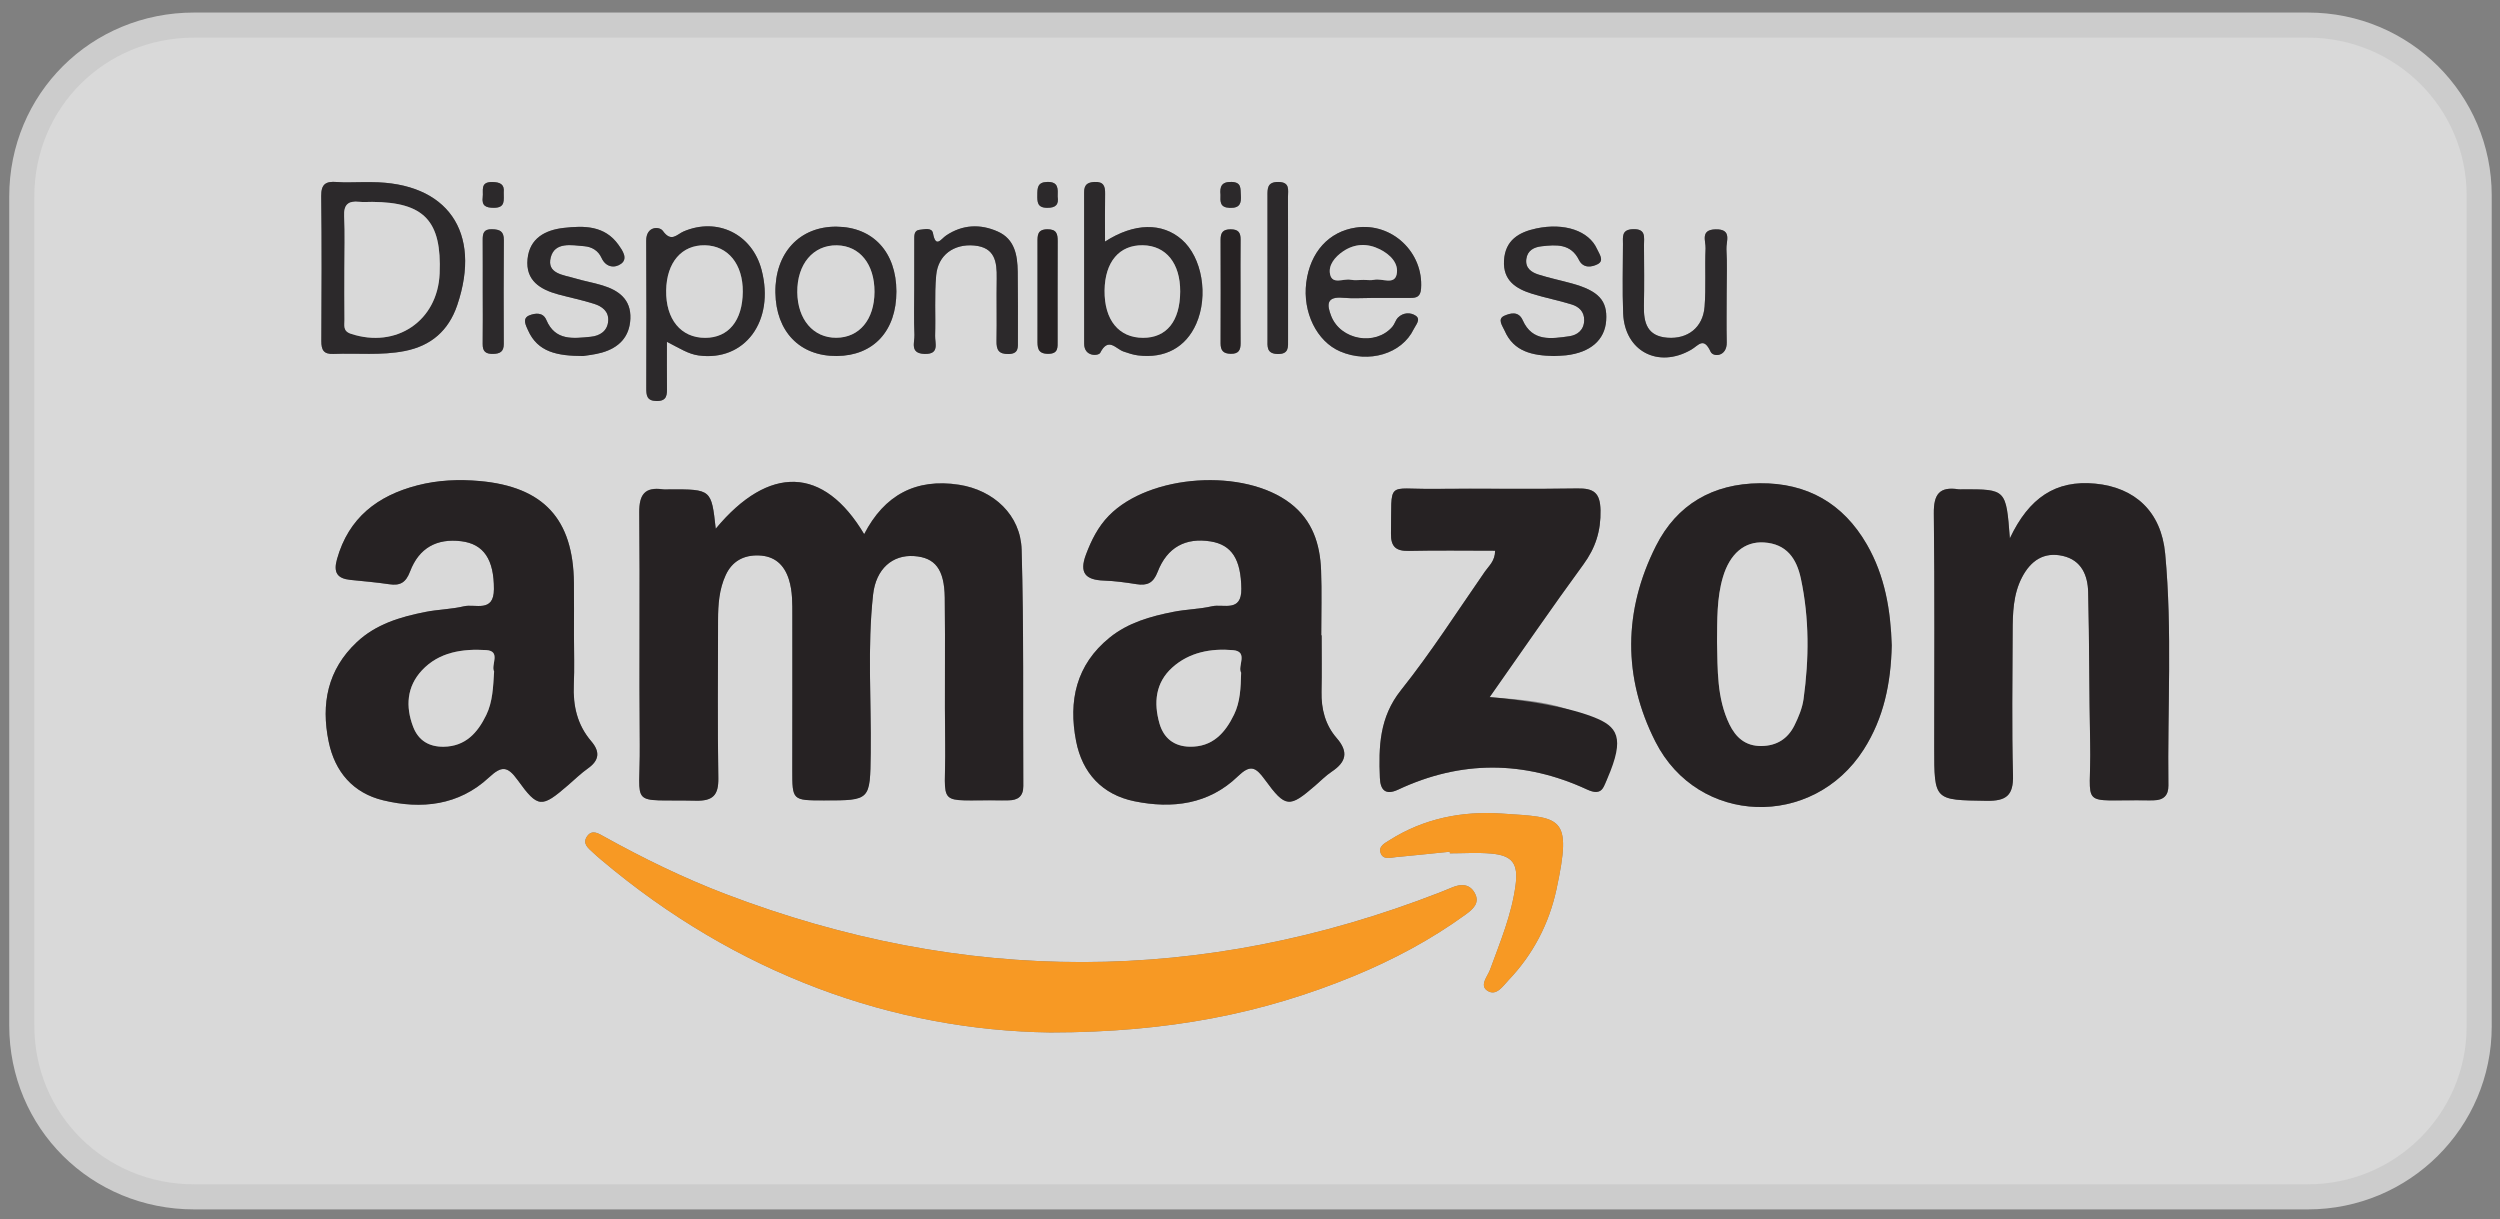 <?xml version="1.0" encoding="iso-8859-1"?>
<!-- Generator: Adobe Illustrator 26.0.2, SVG Export Plug-In . SVG Version: 6.00 Build 0)  -->
<svg version="1.1" id="Livello_1" xmlns="http://www.w3.org/2000/svg" xmlns:xlink="http://www.w3.org/1999/xlink" x="0px" y="0px"
	 width="99.649px" height="48.589px" viewBox="0 0 99.649 48.589" enable-background="new 0 0 99.649 48.589" xml:space="preserve">
<rect x="0" y="0" width="99.649" height="48.589" fill="#808080" stroke="none"/>
<g>
	<path opacity="0.7" fill="#FFFFFF" d="M49.865,1c14.042,0,28.084-0.001,42.126,0c3.776,0,6.828,3.035,6.828,6.789
		c0.001,11.042,0.001,22.084,0,33.126c0,3.748-3.058,6.791-6.828,6.791c-28.084,0.001-56.168,0.001-84.252,0
		c-3.836,0-6.871-3.019-6.871-6.833c-0.001-11.013-0.001-22.026,0-33.039C0.869,4.019,3.904,1,7.739,1
		C21.781,0.999,35.823,1,49.865,1z M28.529,21.074c-0.174-1.572-0.174-1.572-1.85-1.571c-0.087,0-0.175,0.01-0.26-0.002
		c-0.727-0.102-0.947,0.216-0.94,0.931c0.031,3.084-0.009,6.168,0.02,9.251c0.024,2.568-0.478,2.167,2.237,2.229
		c0.679,0.016,0.907-0.22,0.895-0.902c-0.036-2.103-0.014-4.208-0.011-6.312c0.001-0.608,0.044-1.21,0.303-1.774
		c0.259-0.564,0.726-0.809,1.324-0.787c0.618,0.022,1.006,0.359,1.194,0.95c0.152,0.478,0.139,0.967,0.14,1.455
		c0.004,2.046-0.001,4.093-0.002,6.139c0,1.219,0.001,1.219,1.257,1.22c1.864,0.002,1.845,0.002,1.869-1.894
		c0.027-2.102-0.136-4.209,0.094-6.305c0.114-1.037,0.778-1.599,1.635-1.54c0.834,0.058,1.207,0.521,1.222,1.659
		c0.026,1.959-0.009,3.919,0.017,5.879c0.034,2.561-0.448,2.16,2.263,2.2c0.087,0.001,0.173-0.001,0.26-0.002
		c0.378-0.003,0.594-0.163,0.591-0.57c-0.017-3.141,0.023-6.283-0.067-9.421c-0.039-1.382-1.114-2.375-2.496-2.588
		c-1.719-0.266-2.976,0.413-3.78,1.969C32.832,18.578,30.651,18.519,28.529,21.074z M52.68,25.323c-0.005,0-0.01,0-0.016,0
		c0-0.864,0.026-1.73-0.007-2.593c-0.04-1.041-0.338-1.98-1.213-2.658c-1.843-1.426-5.62-1.18-7.245,0.483
		c-0.431,0.441-0.696,0.972-0.913,1.548c-0.277,0.737-0.016,1.014,0.716,1.039c0.431,0.015,0.863,0.074,1.29,0.142
		c0.429,0.068,0.675-0.036,0.85-0.489c0.379-0.983,1.118-1.372,2.108-1.215c0.861,0.137,1.213,0.729,1.229,1.885
		c0.014,0.959-0.72,0.598-1.168,0.701c-0.504,0.116-1.033,0.122-1.541,0.222c-0.909,0.18-1.8,0.428-2.541,1.027
		c-1.34,1.084-1.648,2.526-1.337,4.126c0.247,1.272,1.043,2.135,2.324,2.397c1.505,0.308,2.961,0.128,4.121-0.991
		c0.5-0.483,0.708-0.382,1.083,0.134c0.824,1.133,0.978,1.12,2.005,0.231c0.218-0.189,0.423-0.398,0.661-0.557
		c0.575-0.383,0.673-0.786,0.191-1.338c-0.452-0.518-0.617-1.156-0.602-1.847C52.692,26.822,52.68,26.072,52.68,25.323z
		 M22.878,25.304c0-0.692,0.006-1.383-0.001-2.075c-0.026-2.537-1.21-3.821-3.746-4.053c-0.839-0.076-1.676-0.04-2.495,0.172
		c-1.59,0.411-2.74,1.292-3.203,2.943c-0.148,0.527,0.007,0.769,0.529,0.824c0.517,0.055,1.036,0.096,1.549,0.173
		c0.44,0.066,0.667-0.063,0.835-0.509c0.356-0.942,1.068-1.325,2.038-1.205c0.905,0.112,1.309,0.737,1.304,1.911
		c-0.003,0.953-0.745,0.577-1.194,0.683c-0.503,0.119-1.032,0.125-1.541,0.226c-0.998,0.198-1.967,0.484-2.733,1.206
		c-1.163,1.095-1.429,2.457-1.119,3.962c0.248,1.207,0.977,2.05,2.171,2.339c1.526,0.368,3.012,0.209,4.218-0.91
		c0.501-0.465,0.735-0.466,1.148,0.108c0.809,1.126,0.957,1.106,2.007,0.199c0.262-0.226,0.511-0.471,0.793-0.67
		c0.458-0.324,0.482-0.669,0.129-1.082c-0.556-0.65-0.731-1.412-0.694-2.252C22.902,26.631,22.878,25.967,22.878,25.304z
		 M80.112,21.457c-0.149-1.956-0.149-1.956-1.875-1.954c-0.058,0-0.117,0.008-0.173-0.001c-0.762-0.117-0.991,0.203-0.982,0.964
		c0.039,3.11,0.016,6.221,0.016,9.331c0,2.121,0,2.091,2.086,2.122c0.781,0.012,1.076-0.208,1.054-1.024
		c-0.051-1.899-0.02-3.801-0.014-5.702c0.002-0.75,0.017-1.502,0.378-2.191c0.343-0.654,0.868-1.017,1.623-0.844
		c0.742,0.17,0.993,0.773,1.009,1.44c0.049,2.014,0.038,4.03,0.08,6.045c0.055,2.662-0.537,2.212,2.364,2.259
		c0.058,0.001,0.115-0.003,0.173-0.003c0.388-0.005,0.586-0.199,0.581-0.589c-0.04-3.08,0.158-6.167-0.128-9.239
		c-0.158-1.689-1.213-2.642-2.786-2.794C81.941,19.126,80.877,19.838,80.112,21.457z M75.404,25.723
		c-0.042-1.381-0.266-2.762-0.991-4.019c-0.947-1.643-2.383-2.459-4.273-2.442c-1.862,0.017-3.299,0.838-4.135,2.499
		c-1.299,2.579-1.322,5.241-0.02,7.803c1.701,3.349,6.278,3.484,8.301,0.31C75.086,28.622,75.373,27.229,75.404,25.723z
		 M41.865,41.154c4.71-0.003,8.478-0.758,12.093-2.249c1.577-0.65,3.08-1.45,4.464-2.456c0.291-0.211,0.578-0.459,0.36-0.855
		c-0.201-0.365-0.546-0.375-0.906-0.22c-0.159,0.069-0.32,0.133-0.481,0.196c-9.48,3.693-18.969,3.689-28.468,0.068
		c-1.675-0.639-3.279-1.423-4.845-2.291c-0.221-0.122-0.485-0.306-0.687-0.005c-0.196,0.292,0.062,0.471,0.248,0.647
		c0.105,0.099,0.214,0.193,0.324,0.286C29.363,38.831,35.611,41.069,41.865,41.154z M59.595,21.951
		c-0.004,0.414-0.248,0.603-0.405,0.828c-1.101,1.587-2.145,3.221-3.346,4.728c-0.865,1.085-0.893,2.261-0.842,3.504
		c0.019,0.47,0.217,0.702,0.729,0.462c2.506-1.175,5.018-1.164,7.526-0.006c0.266,0.123,0.501,0.167,0.671-0.119
		c0.49-0.821-0.098-2.515-0.986-2.902c-1.095-0.478-2.268-0.558-3.564-0.661c1.284-1.825,2.483-3.575,3.736-5.288
		c0.485-0.663,0.698-1.336,0.682-2.158c-0.014-0.699-0.268-0.882-0.928-0.87c-1.906,0.035-3.814-0.004-5.72,0.017
		c-1.921,0.022-1.666-0.371-1.704,1.774c-0.009,0.532,0.197,0.71,0.715,0.698C57.285,21.933,58.412,21.951,59.595,21.951z
		 M57.788,33.949c0.001,0.022,0.002,0.043,0.003,0.065c0.547,0,1.097-0.039,1.639,0.009c0.859,0.075,1.091,0.401,0.98,1.253
		c-0.154,1.18-0.613,2.267-1.016,3.373c-0.098,0.27-0.441,0.631-0.101,0.846c0.355,0.224,0.615-0.194,0.84-0.43
		c0.977-1.024,1.613-2.252,1.908-3.619c0.637-2.956,0.199-2.857-2.19-3.018c-1.568-0.106-3.099,0.195-4.464,1.061
		c-0.188,0.119-0.455,0.244-0.355,0.516c0.102,0.278,0.389,0.18,0.609,0.16C56.358,34.098,57.073,34.021,57.788,33.949z
		 M14.453,7.26c-0.346,0-0.693,0.022-1.036-0.005c-0.426-0.034-0.619,0.079-0.613,0.561c0.024,1.925,0.015,3.851,0.005,5.776
		c-0.002,0.35,0.085,0.532,0.48,0.516c0.948-0.039,1.902,0.07,2.844-0.116c1.05-0.207,1.748-0.812,2.093-1.83
		c0.988-2.916-0.392-4.893-3.427-4.901C14.684,7.26,14.569,7.26,14.453,7.26z M26.583,13.624c0.521,0.268,0.857,0.489,1.264,0.545
		c1.842,0.25,3.04-1.369,2.511-3.405c-0.372-1.43-1.76-2.114-3.11-1.538c-0.268,0.114-0.49,0.451-0.826-0.021
		c-0.137-0.192-0.668-0.195-0.664,0.39c0.013,1.958,0.006,3.917,0.003,5.875c-0.001,0.282,0.015,0.505,0.397,0.515
		c0.447,0.012,0.431-0.265,0.427-0.568C26.579,14.873,26.583,14.33,26.583,13.624z M44.046,9.629c0-0.702-0.008-1.302,0.003-1.902
		c0.006-0.303-0.058-0.491-0.424-0.473c-0.29,0.014-0.413,0.121-0.412,0.412c0.004,2.013,0.002,4.026,0.002,6.039
		c0,0.524,0.572,0.491,0.64,0.357c0.325-0.638,0.616-0.158,0.927-0.05c0.188,0.065,0.382,0.131,0.579,0.155
		c1.074,0.134,1.905-0.321,2.318-1.255c0.499-1.126,0.237-2.656-0.576-3.364C46.327,8.871,45.218,8.874,44.046,9.629z
		 M54.739,11.875c0.49,0,0.98-0.004,1.47,0.002c0.264,0.003,0.413-0.055,0.435-0.377c0.1-1.442-1.163-2.637-2.594-2.428
		c-1.084,0.158-1.827,0.979-1.982,2.189c-0.152,1.187,0.419,2.349,1.35,2.748c1.141,0.49,2.458,0.097,2.932-0.887
		c0.08-0.165,0.294-0.387,0.085-0.533c-0.205-0.144-0.503-0.139-0.712,0.073c-0.097,0.099-0.131,0.258-0.223,0.364
		c-0.675,0.778-2.061,0.533-2.438-0.427c-0.178-0.453-0.193-0.788,0.468-0.728C53.93,11.905,54.336,11.876,54.739,11.875z
		 M35.73,11.619c-0.002-1.565-0.929-2.571-2.384-2.584c-1.475-0.014-2.462,1.05-2.439,2.629c0.023,1.553,0.972,2.535,2.441,2.526
		C34.815,14.181,35.732,13.192,35.73,11.619z M61.933,14.191c0.142-0.008,0.315-0.01,0.486-0.029c0.973-0.11,1.55-0.611,1.603-1.388
		c0.055-0.794-0.303-1.183-1.367-1.477c-0.443-0.122-0.895-0.215-1.332-0.354c-0.283-0.09-0.532-0.26-0.484-0.619
		c0.046-0.344,0.305-0.474,0.608-0.508c0.583-0.066,1.165-0.113,1.491,0.545c0.173,0.35,0.518,0.285,0.746,0.167
		c0.273-0.141,0.06-0.41-0.025-0.601c-0.325-0.729-1.303-1.059-2.424-0.821c-0.699,0.148-1.24,0.472-1.285,1.282
		c-0.044,0.792,0.476,1.121,1.12,1.321c0.521,0.162,1.06,0.265,1.581,0.427c0.286,0.089,0.501,0.284,0.495,0.629
		c-0.006,0.391-0.273,0.592-0.593,0.637c-0.713,0.1-1.471,0.229-1.857-0.638c-0.172-0.387-0.512-0.274-0.73-0.18
		c-0.299,0.129-0.071,0.412,0.007,0.592C60.337,14.023,61.089,14.173,61.933,14.191z M23.242,14.191
		c0.134-0.024,0.452-0.052,0.753-0.138c0.674-0.192,1.103-0.622,1.133-1.351c0.031-0.772-0.467-1.13-1.123-1.33
		c-0.358-0.109-0.73-0.17-1.087-0.279c-0.449-0.136-1.134-0.178-0.964-0.835c0.162-0.624,0.825-0.489,1.339-0.445
		c0.305,0.026,0.556,0.181,0.684,0.463c0.178,0.393,0.534,0.418,0.781,0.237c0.286-0.209,0.05-0.538-0.104-0.755
		c-0.548-0.77-1.367-0.768-2.185-0.674c-0.745,0.086-1.358,0.417-1.44,1.24c-0.085,0.857,0.505,1.216,1.231,1.412
		c0.473,0.127,0.954,0.225,1.42,0.373c0.311,0.099,0.588,0.291,0.565,0.673c-0.025,0.419-0.342,0.607-0.699,0.641
		c-0.686,0.066-1.411,0.175-1.768-0.671c-0.136-0.322-0.455-0.27-0.673-0.184c-0.303,0.118-0.142,0.403-0.058,0.593
		C21.434,14.041,22.214,14.186,23.242,14.191z M36.441,11.539c0,0.604-0.018,1.208,0.008,1.811c0.013,0.295-0.197,0.737,0.401,0.756
		c0.611,0.02,0.413-0.426,0.423-0.722c0.026-0.804-0.03-1.614,0.042-2.412c0.074-0.812,0.71-1.261,1.517-1.187
		c0.825,0.076,0.907,0.648,0.896,1.304c-0.013,0.833,0.007,1.667-0.008,2.501c-0.006,0.351,0.083,0.527,0.48,0.52
		c0.41-0.007,0.372-0.265,0.372-0.524c0-0.92,0.006-1.84-0.007-2.759c-0.009-0.655-0.119-1.298-0.796-1.599
		c-0.695-0.309-1.402-0.282-2.056,0.157c-0.205,0.138-0.413,0.523-0.525-0.087c-0.044-0.241-0.34-0.158-0.527-0.14
		c-0.234,0.022-0.218,0.229-0.219,0.397C36.44,10.217,36.442,10.878,36.441,11.539z M68.824,11.66c0-0.576,0.025-1.154-0.01-1.728
		c-0.019-0.307,0.247-0.81-0.438-0.791c-0.614,0.017-0.38,0.468-0.393,0.755c-0.033,0.777,0.021,1.559-0.04,2.332
		c-0.065,0.826-0.672,1.294-1.48,1.233c-0.808-0.061-0.953-0.598-0.938-1.276c0.018-0.806,0.007-1.614,0.003-2.421
		c-0.001-0.303,0.091-0.648-0.439-0.63c-0.464,0.017-0.398,0.312-0.399,0.592c-0.002,0.922-0.028,1.845,0.008,2.766
		c0.059,1.499,1.39,2.206,2.707,1.449c0.296-0.17,0.496-0.535,0.78,0.079c0.103,0.223,0.653,0.197,0.641-0.373
		C68.813,12.985,68.824,12.322,68.824,11.66z M50.522,10.668c0,0.949-0.001,1.897,0.001,2.846c0.001,0.285-0.051,0.584,0.403,0.596
		c0.457,0.011,0.416-0.28,0.416-0.571c0-1.897,0.002-3.794-0.003-5.692c-0.001-0.269,0.09-0.591-0.388-0.594
		c-0.446-0.002-0.43,0.269-0.429,0.569C50.523,8.77,50.522,9.719,50.522,10.668z M19.242,11.641c0,0.69,0.007,1.38-0.003,2.07
		c-0.005,0.299,0.125,0.401,0.414,0.395c0.279-0.005,0.428-0.093,0.427-0.395c-0.005-1.38-0.009-2.761,0.003-4.141
		c0.003-0.354-0.162-0.427-0.475-0.433c-0.339-0.008-0.37,0.177-0.368,0.434C19.244,10.261,19.241,10.951,19.242,11.641z
		 M41.355,11.547c0,0.661,0.001,1.321-0.001,1.982c-0.001,0.298-0.019,0.576,0.426,0.575c0.411-0.001,0.375-0.263,0.375-0.521
		c0.002-1.321-0.003-2.643,0.003-3.964c0.001-0.294-0.041-0.485-0.415-0.479c-0.395,0.006-0.39,0.242-0.389,0.512
		C41.356,10.283,41.355,10.915,41.355,11.547z M49.447,11.616c0-0.689-0.006-1.378,0.003-2.066c0.003-0.283-0.093-0.41-0.398-0.409
		c-0.305,0.001-0.4,0.131-0.399,0.412c0.005,1.377,0.004,2.755,0,4.132c-0.001,0.282,0.105,0.412,0.404,0.417
		c0.315,0.006,0.395-0.148,0.393-0.42C49.444,12.994,49.447,12.305,49.447,11.616z M48.649,7.763
		c-0.009,0.277-0.027,0.508,0.368,0.522c0.417,0.014,0.463-0.193,0.441-0.517c-0.017-0.253,0.032-0.504-0.368-0.516
		C48.676,7.239,48.619,7.456,48.649,7.763z M42.158,7.838c0.009-0.312,0.039-0.597-0.417-0.585c-0.392,0.01-0.391,0.244-0.393,0.518
		c-0.002,0.275-0.007,0.509,0.389,0.513C42.091,8.286,42.205,8.146,42.158,7.838z M20.078,7.67c0.037-0.325-0.145-0.412-0.463-0.414
		c-0.487-0.004-0.341,0.342-0.374,0.6c-0.045,0.351,0.126,0.427,0.448,0.427C20.158,8.282,20.073,7.97,20.078,7.67z"/>
	<path fill="#262223" d="M28.529,21.074c2.122-2.554,4.303-2.495,5.917,0.218c0.803-1.557,2.06-2.235,3.78-1.969
		c1.382,0.214,2.457,1.207,2.496,2.588c0.09,3.139,0.05,6.281,0.067,9.421c0.002,0.407-0.213,0.567-0.591,0.57
		c-0.087,0.001-0.173,0.003-0.26,0.002c-2.711-0.04-2.229,0.361-2.263-2.2c-0.026-1.959,0.009-3.919-0.017-5.879
		c-0.015-1.138-0.388-1.602-1.222-1.659c-0.857-0.059-1.521,0.503-1.635,1.54c-0.231,2.096-0.068,4.203-0.094,6.305
		c-0.024,1.895-0.005,1.896-1.869,1.894c-1.257-0.001-1.258-0.001-1.257-1.22c0.001-2.046,0.006-4.093,0.002-6.139
		c-0.001-0.488,0.012-0.977-0.14-1.455c-0.188-0.591-0.576-0.928-1.194-0.95c-0.598-0.022-1.065,0.223-1.324,0.787
		c-0.259,0.564-0.302,1.167-0.303,1.774c-0.003,2.104-0.024,4.208,0.011,6.312c0.012,0.682-0.216,0.917-0.895,0.902
		c-2.715-0.062-2.213,0.338-2.237-2.229c-0.029-3.084,0.011-6.168-0.02-9.251c-0.007-0.715,0.213-1.033,0.94-0.931
		c0.085,0.012,0.173,0.002,0.26,0.002C28.356,19.502,28.356,19.502,28.529,21.074z"/>
	<path fill="#262223" d="M52.68,25.323c0,0.749,0.012,1.499-0.004,2.247c-0.015,0.691,0.151,1.329,0.602,1.847
		c0.481,0.552,0.384,0.954-0.191,1.338c-0.238,0.159-0.443,0.369-0.661,0.557c-1.028,0.889-1.181,0.901-2.005-0.231
		c-0.375-0.516-0.583-0.616-1.083-0.134c-1.16,1.119-2.615,1.299-4.121,0.991c-1.281-0.262-2.077-1.125-2.324-2.397
		c-0.311-1.599-0.003-3.042,1.337-4.126c0.74-0.599,1.631-0.847,2.541-1.027c0.509-0.101,1.037-0.107,1.541-0.222
		c0.449-0.103,1.182,0.258,1.168-0.701c-0.017-1.156-0.369-1.747-1.229-1.885c-0.99-0.158-1.729,0.232-2.108,1.215
		c-0.175,0.453-0.421,0.557-0.85,0.489c-0.427-0.068-0.859-0.127-1.29-0.142c-0.732-0.025-0.994-0.302-0.716-1.039
		c0.217-0.576,0.482-1.107,0.913-1.548c1.625-1.663,5.402-1.91,7.245-0.483c0.875,0.678,1.173,1.617,1.213,2.658
		c0.033,0.863,0.007,1.728,0.007,2.593C52.669,25.323,52.674,25.323,52.68,25.323z M49.471,26.813
		c-0.159-0.244,0.306-0.844-0.323-0.899c-0.87-0.076-1.743,0.079-2.424,0.695c-0.67,0.606-0.743,1.401-0.509,2.224
		c0.166,0.583,0.576,0.917,1.203,0.929c0.909,0.018,1.414-0.542,1.771-1.28C49.433,27.98,49.456,27.43,49.471,26.813z"/>
	<path fill="#262223" d="M22.878,25.304c0,0.663,0.023,1.327-0.006,1.988c-0.037,0.84,0.138,1.603,0.694,2.252
		c0.353,0.412,0.329,0.757-0.129,1.082c-0.281,0.199-0.531,0.444-0.793,0.67c-1.05,0.907-1.197,0.927-2.007-0.199
		c-0.413-0.574-0.646-0.573-1.148-0.108c-1.206,1.12-2.693,1.278-4.218,0.91c-1.194-0.288-1.923-1.132-2.171-2.339
		c-0.309-1.505-0.044-2.867,1.119-3.962c0.766-0.722,1.735-1.008,2.733-1.206c0.509-0.101,1.038-0.106,1.541-0.226
		c0.449-0.106,1.191,0.27,1.194-0.683c0.004-1.174-0.399-1.8-1.304-1.911c-0.969-0.119-1.681,0.263-2.038,1.205
		c-0.169,0.447-0.396,0.576-0.835,0.509c-0.513-0.077-1.032-0.119-1.549-0.173c-0.522-0.055-0.677-0.297-0.529-0.824
		c0.463-1.65,1.614-2.531,3.203-2.943c0.819-0.212,1.656-0.248,2.495-0.172c2.536,0.231,3.72,1.516,3.746,4.053
		C22.884,23.921,22.878,24.612,22.878,25.304z M19.695,26.763c-0.142-0.245,0.291-0.814-0.32-0.851
		c-0.933-0.057-1.873,0.075-2.555,0.805c-0.606,0.648-0.664,1.444-0.351,2.257c0.209,0.545,0.637,0.798,1.215,0.79
		c0.868-0.012,1.353-0.555,1.697-1.264C19.639,27.97,19.656,27.388,19.695,26.763z"/>
	<path fill="#262223" d="M80.112,21.457c0.765-1.619,1.83-2.331,3.405-2.179c1.573,0.152,2.629,1.105,2.786,2.794
		c0.287,3.072,0.089,6.159,0.128,9.239c0.005,0.39-0.192,0.584-0.581,0.589c-0.058,0.001-0.115,0.004-0.173,0.003
		c-2.901-0.047-2.309,0.403-2.364-2.259c-0.042-2.015-0.031-4.031-0.08-6.045c-0.016-0.667-0.267-1.27-1.009-1.44
		c-0.755-0.173-1.28,0.19-1.623,0.844c-0.361,0.688-0.375,1.441-0.378,2.191c-0.006,1.901-0.037,3.803,0.014,5.702
		c0.022,0.816-0.273,1.036-1.054,1.024c-2.086-0.032-2.086-0.001-2.086-2.122c0-3.11,0.022-6.221-0.016-9.331
		c-0.009-0.761,0.22-1.081,0.982-0.964c0.056,0.009,0.115,0.001,0.173,0.001C79.963,19.501,79.963,19.501,80.112,21.457z"/>
	<path fill="#262223" d="M75.404,25.723c-0.032,1.506-0.318,2.899-1.117,4.152c-2.024,3.173-6.6,3.038-8.301-0.31
		c-1.302-2.563-1.28-5.224,0.02-7.803c0.836-1.66,2.273-2.482,4.135-2.499c1.89-0.017,3.326,0.799,4.273,2.442
		C75.138,22.962,75.362,24.342,75.404,25.723z M68.44,25.573c0.025,1.119-0.011,2.25,0.493,3.296
		c0.253,0.525,0.64,0.873,1.275,0.866c0.613-0.006,1.053-0.292,1.316-0.82c0.164-0.331,0.314-0.691,0.364-1.052
		c0.221-1.603,0.234-3.209-0.107-4.802c-0.171-0.802-0.572-1.385-1.472-1.44c-0.775-0.048-1.36,0.452-1.635,1.383
		C68.427,23.845,68.45,24.71,68.44,25.573z"/>
	<path fill="#F79924" d="M41.865,41.154c-6.254-0.085-12.503-2.323-17.896-6.877c-0.11-0.093-0.22-0.187-0.324-0.286
		c-0.186-0.177-0.444-0.356-0.248-0.647c0.203-0.301,0.466-0.117,0.687,0.005c1.566,0.868,3.17,1.653,4.845,2.291
		c9.499,3.621,18.987,3.625,28.468-0.068c0.161-0.063,0.322-0.127,0.481-0.196c0.359-0.156,0.705-0.145,0.906,0.22
		c0.218,0.396-0.07,0.643-0.36,0.855c-1.384,1.006-2.887,1.805-4.464,2.456C50.343,40.396,46.575,41.151,41.865,41.154z"/>
	<path fill="#262223" d="M59.595,21.951c-1.183,0-2.31-0.018-3.436,0.008c-0.519,0.012-0.725-0.166-0.715-0.698
		c0.038-2.145-0.217-1.753,1.704-1.774c1.907-0.021,3.814,0.018,5.72-0.017c0.66-0.012,0.914,0.17,0.928,0.87
		c0.016,0.822-0.197,1.495-0.682,2.158c-1.253,1.712-2.452,3.463-3.736,5.288c1.296,0.104,3.204,0.386,4.299,0.863
		c0.888,0.387,1.086,0.905,0.251,2.7c-0.14,0.302-0.405,0.241-0.671,0.119c-2.508-1.158-5.02-1.169-7.526,0.006
		c-0.512,0.24-0.709,0.008-0.729-0.462c-0.051-1.243-0.023-2.42,0.842-3.504c1.202-1.508,2.245-3.141,3.346-4.728
		C59.347,22.554,59.591,22.365,59.595,21.951z"/>
	<path fill="#F79924" d="M57.788,33.949c-0.715,0.073-1.431,0.149-2.147,0.215c-0.22,0.02-0.507,0.119-0.609-0.16
		c-0.1-0.272,0.167-0.396,0.355-0.516c1.364-0.867,2.895-1.167,4.464-1.061c2.389,0.161,2.827,0.062,2.19,3.018
		c-0.294,1.366-0.931,2.595-1.908,3.619c-0.225,0.236-0.485,0.654-0.84,0.43c-0.34-0.214,0.003-0.576,0.101-0.846
		c0.403-1.106,0.862-2.193,1.016-3.373c0.111-0.852-0.121-1.178-0.98-1.253c-0.542-0.047-1.093-0.009-1.639-0.009
		C57.79,33.992,57.789,33.97,57.788,33.949z"/>
	<path fill="#2C292B" d="M14.453,7.26c0.115,0,0.23,0,0.346,0c3.035,0.008,4.414,1.985,3.427,4.901
		c-0.345,1.018-1.042,1.623-2.093,1.83c-0.942,0.186-1.896,0.077-2.844,0.116c-0.395,0.016-0.482-0.166-0.48-0.516
		c0.01-1.925,0.019-3.851-0.005-5.776c-0.006-0.482,0.187-0.594,0.613-0.561C13.761,7.282,14.108,7.26,14.453,7.26z M13.727,10.687
		c0,0.689-0.006,1.379,0.003,2.068c0.003,0.211-0.072,0.44,0.255,0.549c1.81,0.6,3.461-0.512,3.539-2.403
		c0.087-2.096-0.614-2.84-2.688-2.854c-0.173-0.001-0.347,0.015-0.518-0.003c-0.436-0.046-0.623,0.108-0.6,0.575
		C13.752,9.307,13.727,9.997,13.727,10.687z"/>
	<path fill="#2C292B" d="M26.583,13.624c0,0.706-0.004,1.249,0.002,1.792c0.003,0.303,0.02,0.58-0.427,0.568
		c-0.382-0.01-0.398-0.233-0.397-0.515c0.004-1.958,0.01-3.917-0.003-5.875c-0.004-0.585,0.528-0.582,0.664-0.39
		c0.336,0.472,0.559,0.136,0.826,0.021c1.35-0.577,2.738,0.108,3.11,1.538c0.53,2.036-0.668,3.655-2.511,3.405
		C27.44,14.113,27.104,13.892,26.583,13.624z M29.607,11.629c0.009-1.1-0.588-1.834-1.505-1.852
		c-0.929-0.018-1.53,0.681-1.548,1.799c-0.019,1.152,0.588,1.89,1.553,1.89C29.038,13.465,29.598,12.78,29.607,11.629z"/>
	<path fill="#2C292B" d="M44.046,9.629c1.173-0.755,2.281-0.758,3.057-0.082c0.813,0.708,1.075,2.238,0.576,3.364
		c-0.413,0.934-1.244,1.389-2.318,1.255c-0.196-0.024-0.39-0.09-0.579-0.155c-0.31-0.108-0.601-0.588-0.927,0.05
		c-0.069,0.134-0.64,0.167-0.64-0.357c-0.001-2.013,0.002-4.026-0.002-6.039c-0.001-0.291,0.122-0.398,0.412-0.412
		c0.367-0.018,0.43,0.17,0.424,0.473C44.038,8.327,44.046,8.927,44.046,9.629z M44.028,11.579c-0.013,1.174,0.567,1.886,1.538,1.886
		c0.935,0,1.47-0.666,1.476-1.841c0.006-1.127-0.563-1.834-1.489-1.848C44.615,9.762,44.041,10.439,44.028,11.579z"/>
	<path fill="#2C292B" d="M54.739,11.875c-0.404,0-0.81,0.03-1.21-0.006c-0.661-0.06-0.646,0.275-0.468,0.728
		c0.377,0.96,1.763,1.205,2.438,0.427c0.092-0.106,0.126-0.265,0.223-0.364c0.209-0.211,0.507-0.216,0.712-0.073
		c0.209,0.146-0.005,0.368-0.085,0.533c-0.475,0.984-1.791,1.376-2.932,0.887c-0.931-0.399-1.502-1.561-1.35-2.748
		c0.155-1.21,0.898-2.031,1.982-2.189c1.431-0.209,2.694,0.986,2.594,2.428c-0.022,0.322-0.17,0.38-0.435,0.377
		C55.72,11.871,55.229,11.875,54.739,11.875z M54.348,11.156c0.143,0,0.292,0.025,0.429-0.005c0.307-0.067,0.797,0.218,0.892-0.212
		c0.098-0.442-0.259-0.798-0.667-1.002C54.506,9.69,54,9.705,53.536,10.019c-0.322,0.217-0.603,0.553-0.517,0.925
		c0.095,0.409,0.533,0.151,0.815,0.207C53.999,11.183,54.177,11.156,54.348,11.156z"/>
	<path fill="#2C292B" d="M35.73,11.619c0.002,1.573-0.915,2.562-2.382,2.571c-1.469,0.009-2.418-0.973-2.441-2.526
		c-0.023-1.578,0.964-2.643,2.439-2.629C34.801,9.048,35.729,10.053,35.73,11.619z M34.857,11.635
		c0.004-1.104-0.587-1.838-1.495-1.856c-0.946-0.018-1.594,0.748-1.582,1.872c0.012,1.085,0.64,1.817,1.554,1.812
		C34.252,13.458,34.852,12.737,34.857,11.635z"/>
	<path fill="#2C292B" d="M61.933,14.191c-0.845-0.018-1.596-0.168-1.961-1.014c-0.078-0.18-0.306-0.463-0.007-0.592
		c0.218-0.094,0.558-0.207,0.73,0.18c0.385,0.867,1.144,0.738,1.857,0.638c0.32-0.045,0.586-0.245,0.593-0.637
		c0.006-0.345-0.209-0.54-0.495-0.629c-0.521-0.163-1.06-0.265-1.581-0.427c-0.644-0.2-1.163-0.529-1.12-1.321
		c0.045-0.81,0.585-1.134,1.285-1.282c1.122-0.238,2.099,0.092,2.424,0.821c0.085,0.191,0.299,0.46,0.025,0.601
		c-0.228,0.118-0.573,0.182-0.746-0.167c-0.326-0.658-0.908-0.611-1.491-0.545c-0.303,0.034-0.562,0.164-0.608,0.508
		c-0.048,0.36,0.201,0.529,0.484,0.619c0.437,0.139,0.889,0.232,1.332,0.354c1.064,0.294,1.422,0.683,1.367,1.477
		c-0.053,0.777-0.63,1.278-1.603,1.388C62.248,14.181,62.075,14.183,61.933,14.191z"/>
	<path fill="#2C292B" d="M23.242,14.191c-1.028-0.005-1.808-0.15-2.197-1.029c-0.084-0.19-0.245-0.474,0.058-0.593
		c0.219-0.085,0.538-0.138,0.673,0.184c0.356,0.846,1.082,0.737,1.768,0.671c0.357-0.034,0.674-0.222,0.699-0.641
		c0.023-0.381-0.254-0.574-0.565-0.673c-0.466-0.148-0.947-0.246-1.42-0.373c-0.726-0.196-1.316-0.555-1.231-1.412
		c0.082-0.823,0.695-1.155,1.44-1.24c0.818-0.094,1.637-0.096,2.185,0.674c0.154,0.217,0.39,0.546,0.104,0.755
		c-0.247,0.18-0.603,0.155-0.781-0.237c-0.127-0.282-0.378-0.437-0.684-0.463c-0.514-0.044-1.178-0.179-1.339,0.445
		c-0.17,0.657,0.515,0.699,0.964,0.835c0.358,0.108,0.73,0.17,1.087,0.279c0.657,0.199,1.155,0.558,1.123,1.33
		c-0.03,0.728-0.459,1.158-1.133,1.351C23.694,14.139,23.376,14.167,23.242,14.191z"/>
	<path fill="#2C292B" d="M36.441,11.539c0.001-0.661-0.002-1.322,0.002-1.983c0.001-0.168-0.015-0.375,0.219-0.397
		c0.187-0.018,0.483-0.101,0.527,0.14c0.112,0.61,0.319,0.224,0.525,0.087c0.654-0.439,1.361-0.466,2.056-0.157
		c0.677,0.301,0.787,0.944,0.796,1.599c0.013,0.92,0.007,1.84,0.007,2.759c0,0.258,0.038,0.516-0.372,0.524
		c-0.398,0.007-0.487-0.169-0.48-0.52c0.015-0.833-0.006-1.667,0.008-2.501c0.011-0.656-0.071-1.229-0.896-1.304
		c-0.806-0.074-1.443,0.374-1.517,1.187c-0.073,0.799-0.016,1.608-0.042,2.412c-0.01,0.295,0.188,0.742-0.423,0.722
		c-0.598-0.019-0.389-0.461-0.401-0.756C36.423,12.747,36.441,12.142,36.441,11.539z"/>
	<path fill="#2C292B" d="M68.824,11.66c0,0.663-0.011,1.326,0.003,1.988c0.012,0.571-0.538,0.596-0.641,0.373
		c-0.284-0.614-0.484-0.249-0.78-0.079c-1.317,0.757-2.647,0.051-2.707-1.449c-0.037-0.921-0.01-1.844-0.008-2.766
		c0-0.281-0.065-0.576,0.399-0.592c0.53-0.019,0.438,0.326,0.439,0.63c0.004,0.807,0.015,1.614-0.003,2.421
		c-0.015,0.678,0.13,1.215,0.938,1.276c0.808,0.061,1.415-0.407,1.48-1.233c0.061-0.774,0.006-1.556,0.04-2.332
		c0.012-0.287-0.221-0.738,0.393-0.755c0.684-0.019,0.419,0.484,0.438,0.791C68.849,10.505,68.824,11.083,68.824,11.66z"/>
	<path fill="#2C292B" d="M50.522,10.668c0-0.949,0.001-1.897-0.001-2.846c-0.001-0.299-0.017-0.571,0.429-0.569
		c0.479,0.003,0.388,0.325,0.388,0.594c0.005,1.897,0.002,3.794,0.003,5.692c0,0.291,0.041,0.582-0.416,0.571
		c-0.454-0.011-0.403-0.311-0.403-0.596C50.52,12.565,50.522,11.616,50.522,10.668z"/>
	<path fill="#2C292B" d="M19.242,11.641c0-0.69,0.003-1.38-0.002-2.07c-0.002-0.256,0.029-0.441,0.368-0.434
		c0.313,0.007,0.478,0.079,0.475,0.433c-0.012,1.38-0.008,2.76-0.003,4.141c0.001,0.303-0.148,0.39-0.427,0.395
		c-0.29,0.006-0.419-0.096-0.414-0.395C19.249,13.022,19.242,12.331,19.242,11.641z"/>
	<path fill="#262223" d="M41.355,11.547c0-0.632,0.001-1.264,0-1.896c-0.001-0.27-0.006-0.506,0.389-0.512
		c0.374-0.005,0.417,0.185,0.415,0.479c-0.006,1.321-0.002,2.643-0.003,3.964c0,0.258,0.036,0.52-0.375,0.521
		c-0.445,0.001-0.427-0.277-0.426-0.575C41.356,12.868,41.355,12.208,41.355,11.547z"/>
	<path fill="#262223" d="M49.447,11.616c0,0.689-0.003,1.378,0.002,2.066c0.002,0.272-0.078,0.426-0.393,0.42
		c-0.3-0.005-0.405-0.135-0.404-0.417c0.005-1.377,0.005-2.755,0-4.132c-0.001-0.281,0.094-0.411,0.399-0.412
		c0.305-0.001,0.402,0.126,0.398,0.409C49.441,10.239,49.447,10.927,49.447,11.616z"/>
	<path fill="#2C292B" d="M48.649,7.763c-0.03-0.307,0.027-0.524,0.442-0.511c0.4,0.012,0.35,0.264,0.368,0.516
		c0.022,0.324-0.024,0.531-0.441,0.517C48.622,8.272,48.64,8.041,48.649,7.763z"/>
	<path fill="#2C292B" d="M42.158,7.838c0.047,0.308-0.066,0.449-0.421,0.445C41.34,8.28,41.345,8.045,41.348,7.77
		c0.002-0.274,0.001-0.508,0.393-0.518C42.197,7.241,42.167,7.526,42.158,7.838z"/>
	<path fill="#2C292B" d="M20.078,7.67c-0.005,0.3,0.08,0.612-0.389,0.612c-0.322,0-0.493-0.076-0.448-0.427
		c0.033-0.258-0.112-0.604,0.374-0.6C19.932,7.258,20.115,7.345,20.078,7.67z"/>
	<path opacity="0.7" fill="#FFFFFF" d="M49.471,26.813c-0.015,0.617-0.038,1.167-0.282,1.67c-0.358,0.738-0.862,1.298-1.771,1.28
		c-0.627-0.012-1.037-0.347-1.203-0.929c-0.234-0.822-0.161-1.618,0.509-2.224c0.681-0.616,1.554-0.771,2.424-0.695
		C49.777,25.969,49.311,26.57,49.471,26.813z"/>
	<path opacity="0.7" fill="#FFFFFF" d="M19.695,26.763c-0.04,0.625-0.056,1.207-0.313,1.737c-0.344,0.709-0.829,1.252-1.697,1.264
		c-0.578,0.008-1.006-0.245-1.215-0.79c-0.312-0.814-0.255-1.609,0.351-2.257c0.682-0.73,1.622-0.862,2.555-0.805
		C19.987,25.948,19.553,26.518,19.695,26.763z"/>
	<path opacity="0.7" fill="#FFFFFF" d="M68.441,25.573c0.009-0.862-0.014-1.728,0.234-2.568c0.275-0.931,0.859-1.431,1.635-1.383
		c0.9,0.055,1.301,0.638,1.472,1.44c0.34,1.593,0.328,3.198,0.107,4.802c-0.05,0.361-0.2,0.721-0.364,1.052
		c-0.262,0.528-0.703,0.814-1.316,0.82c-0.634,0.007-1.021-0.341-1.275-0.866C68.429,27.823,68.466,26.692,68.441,25.573z"/>
	<path opacity="0.7" fill="#FFFFFF" d="M13.727,10.687c0-0.689,0.025-1.38-0.009-2.068c-0.023-0.467,0.164-0.621,0.6-0.575
		c0.171,0.018,0.345,0.002,0.518,0.003c2.074,0.014,2.775,0.758,2.688,2.854c-0.078,1.891-1.729,3.003-3.539,2.403
		c-0.327-0.108-0.252-0.338-0.255-0.549C13.721,12.066,13.727,11.376,13.727,10.687z"/>
	<path opacity="0.7" fill="#FFFFFF" d="M29.607,11.629c-0.009,1.151-0.569,1.837-1.501,1.837c-0.964,0-1.571-0.738-1.553-1.89
		c0.018-1.118,0.62-1.818,1.548-1.799C29.019,9.795,29.615,10.529,29.607,11.629z"/>
	<path opacity="0.7" fill="#FFFFFF" d="M44.028,11.579c0.013-1.14,0.586-1.818,1.525-1.803c0.926,0.015,1.495,0.721,1.489,1.848
		c-0.007,1.175-0.541,1.841-1.476,1.841C44.595,13.465,44.015,12.754,44.028,11.579z"/>
	<path opacity="0.7" fill="#FFFFFF" d="M54.348,11.156c-0.172,0-0.349,0.027-0.514-0.006c-0.282-0.055-0.72,0.202-0.815-0.207
		c-0.086-0.372,0.195-0.707,0.517-0.925C54,9.705,54.506,9.69,55.002,9.938c0.408,0.204,0.765,0.559,0.667,1.002
		c-0.095,0.429-0.585,0.145-0.892,0.212C54.64,11.181,54.492,11.156,54.348,11.156z"/>
	<path opacity="0.7" fill="#FFFFFF" d="M34.857,11.635c-0.004,1.103-0.604,1.823-1.523,1.828c-0.915,0.005-1.542-0.727-1.554-1.812
		c-0.012-1.124,0.635-1.89,1.582-1.872C34.269,9.796,34.861,10.531,34.857,11.635z"/>
</g>
<path fill="none" stroke="#CCCCCC" stroke-miterlimit="10" d="M91.991,1C77.949,0.999,63.907,1,49.865,1s-28.084,0-42.126,0
	c-3.836,0-6.87,3.018-6.871,6.834c-0.001,11.013-0.001,22.026,0,33.039c0,3.815,3.035,6.833,6.871,6.833
	c28.084,0.001,56.168,0.001,84.252,0c3.769,0,6.827-3.042,6.828-6.791c0.001-11.042,0.001-22.084,0-33.126
	C98.819,4.035,95.767,1.001,91.991,1z"/>
</svg>
